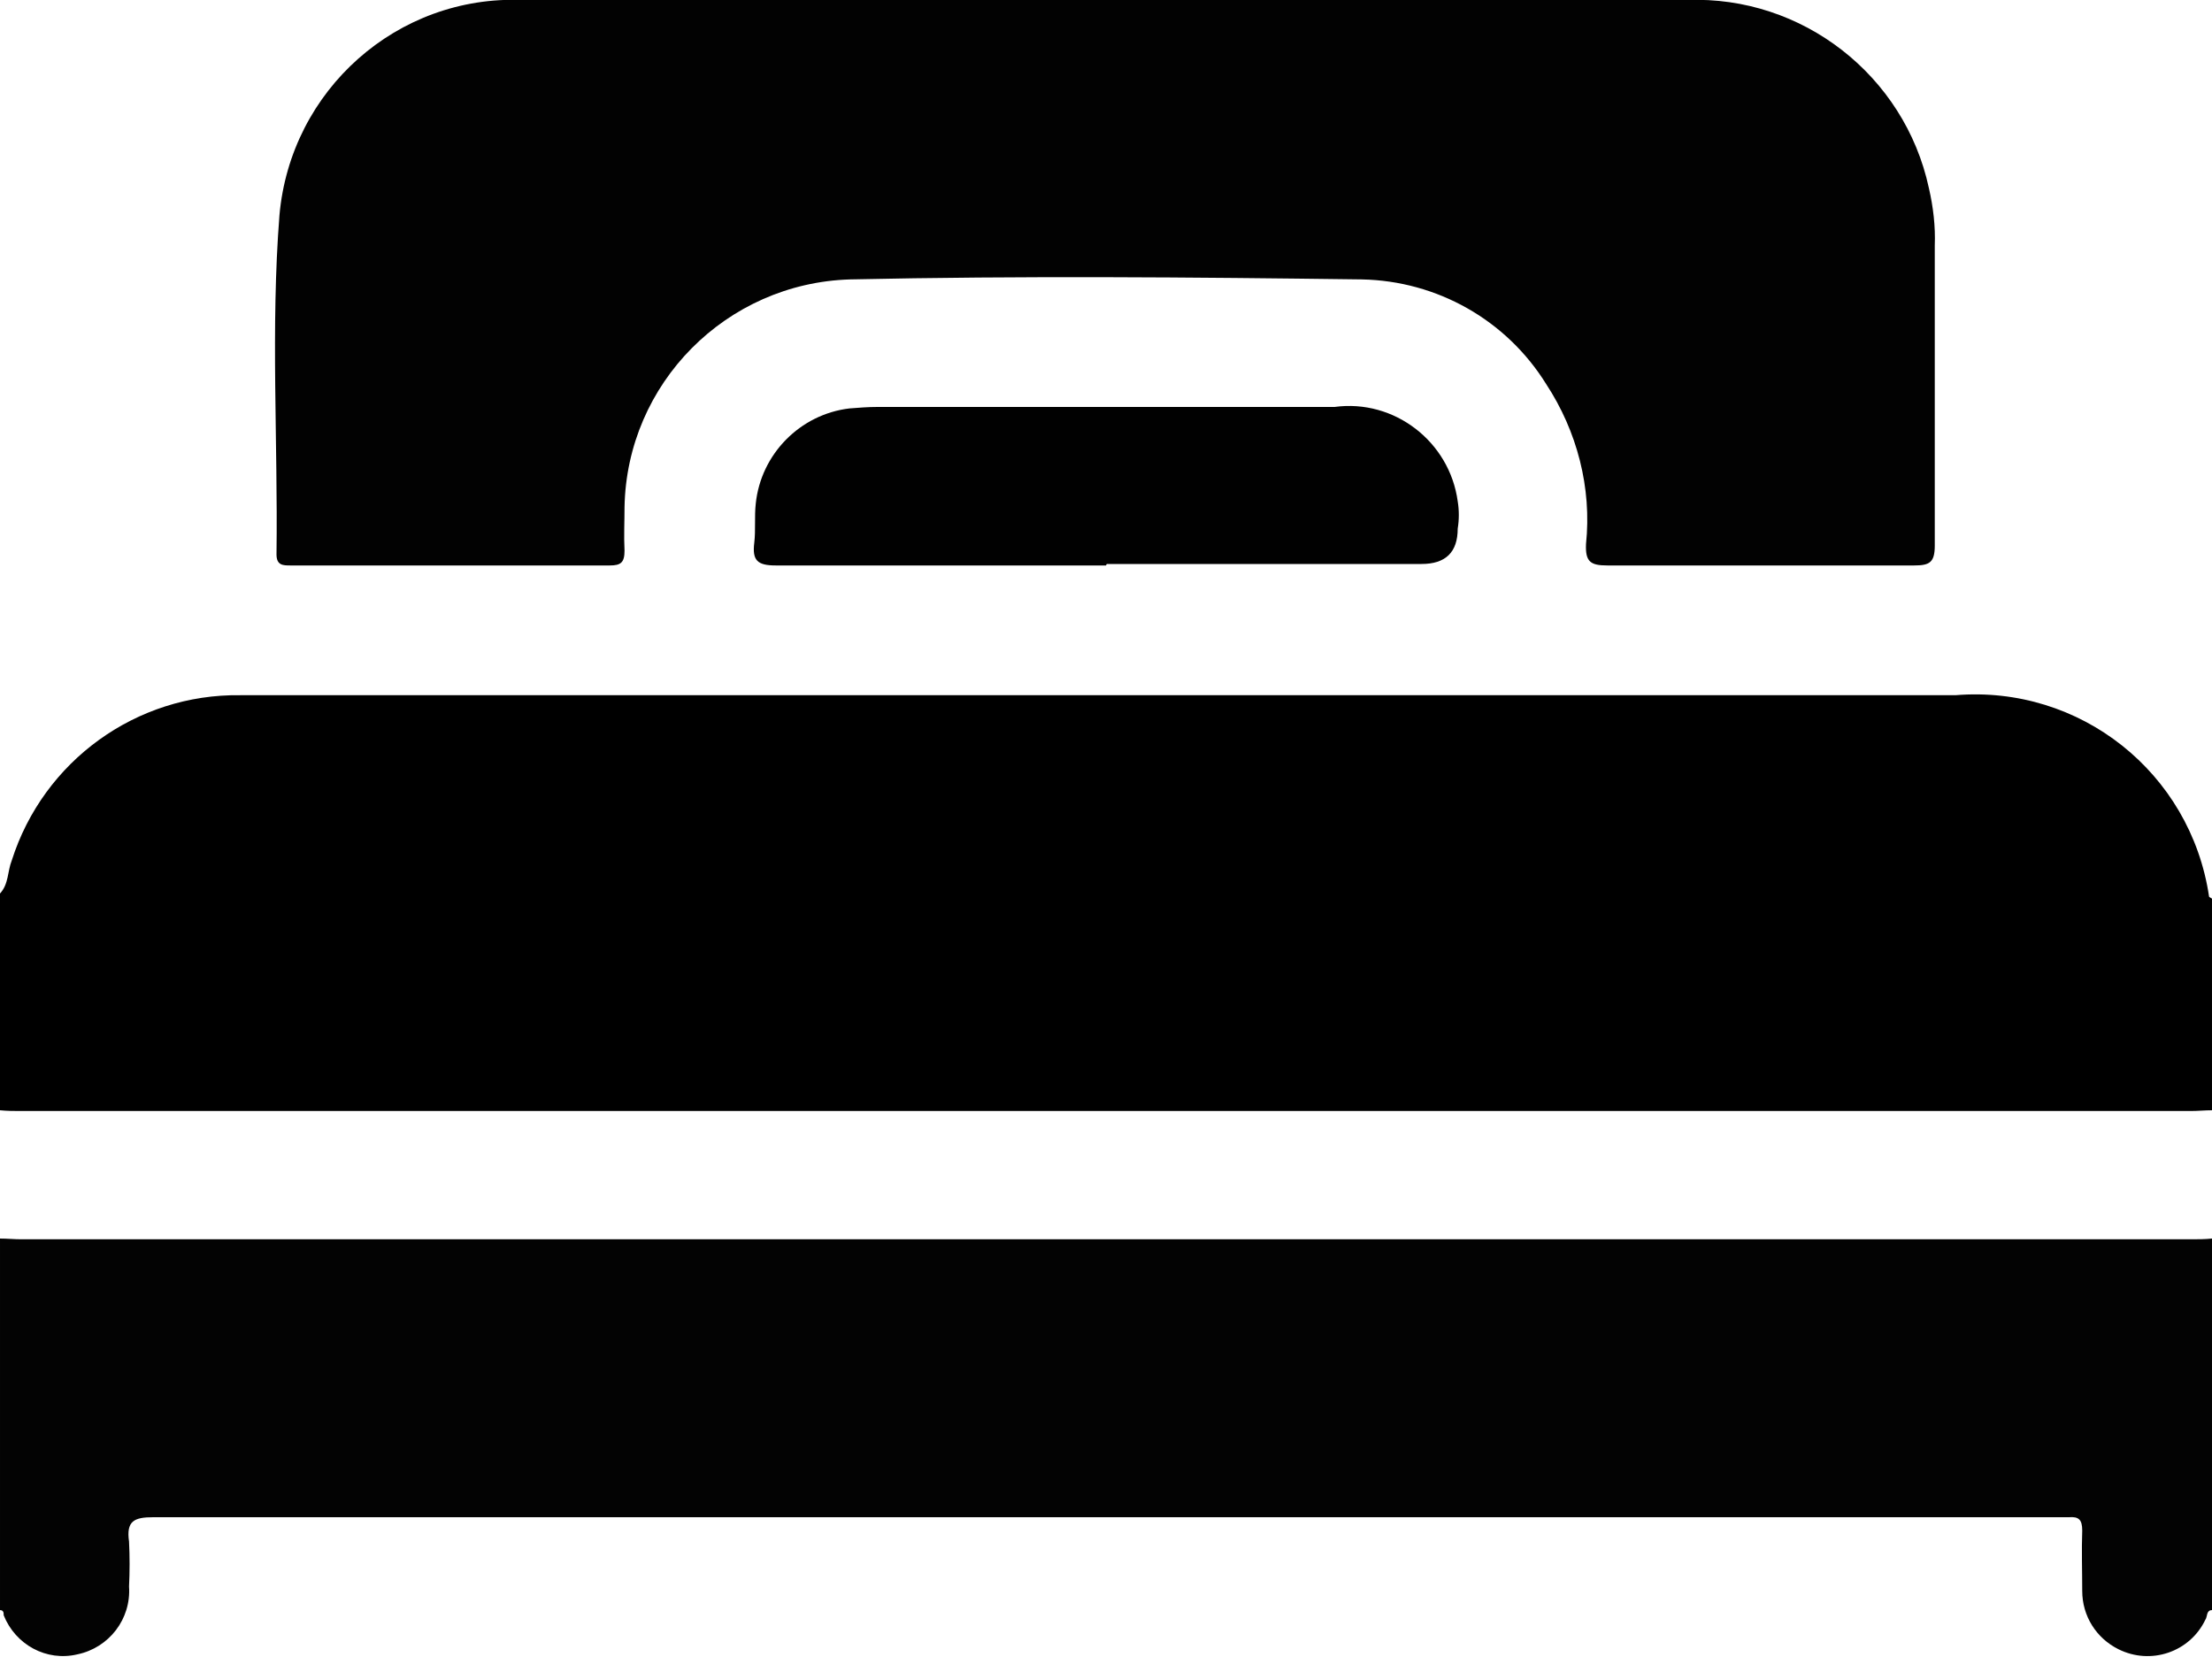 <?xml version="1.0" encoding="UTF-8"?><svg id="Layer_1" xmlns="http://www.w3.org/2000/svg" xmlns:xlink="http://www.w3.org/1999/xlink" viewBox="0 0 30 22.48"><defs><style>.cls-1{fill:none;}.cls-2{clip-path:url(#clippath);}.cls-3{fill:#010101;}.cls-4{fill:#030303;}.cls-5{fill:#020202;}</style><clipPath id="clippath"><rect class="cls-1" width="30" height="22.48"/></clipPath></defs><g class="cls-2"><g id="Group_100"><path id="Path_51" d="M0,12.12c.12-.13,.1-.3,.16-.45,.43-1.35,1.69-2.26,3.1-2.24,3.37,0,6.74,0,10.11,0h13.15c1.69-.14,3.19,1.05,3.44,2.73,0,.01,.03,.02,.04,.03v2.87c-.1,0-.19,.01-.29,.01H.29c-.1,0-.19,0-.29-.01v-2.93"/><path id="Path_52" class="cls-4" d="M30,21.84c-.08,0-.06,.09-.09,.13-.21,.44-.74,.62-1.18,.4-.3-.15-.49-.45-.49-.79,0-.27-.01-.55,0-.82,0-.15-.05-.19-.18-.18-.05,0-.1,0-.15,0-8.61,0-17.22,0-25.83,0-.26,0-.37,.05-.33,.33,.01,.2,.01,.41,0,.61,.03,.44-.27,.83-.7,.92-.42,.1-.84-.13-1-.53,0-.03,0-.07-.05-.07v-5.04c.1,0,.19,.01,.29,.01H29.71c.1,0,.19,0,.29-.01v5.04Z"/><path id="Path_53" class="cls-5" d="M15.03,0h7.85c1.56-.06,2.95,1.02,3.28,2.55,.06,.26,.09,.52,.08,.78,0,1.36,0,2.71,0,4.07,0,.23-.07,.27-.28,.27-1.39,0-2.77,0-4.16,0-.23,0-.3-.05-.29-.29,.08-.76-.12-1.53-.54-2.17-.54-.87-1.48-1.4-2.5-1.42-2.31-.03-4.63-.05-6.94,0-1.68,.05-3.03,1.41-3.06,3.09,0,.2-.01,.39,0,.59,0,.16-.05,.2-.2,.2-1.44,0-2.89,0-4.33,0-.1,0-.19,0-.19-.15,.02-1.53-.08-3.07,.04-4.6C3.94,1.22,5.39-.07,7.09,0c2.04,0,4.08,0,6.12,0h1.81"/><path id="Path_54" class="cls-3" d="M15,7.67c-1.49,0-2.99,0-4.48,0-.25,0-.32-.07-.29-.31,.02-.17,0-.35,.02-.53,.07-.67,.6-1.21,1.27-1.29,.13-.01,.25-.02,.38-.02h6.2c.81-.11,1.56,.47,1.67,1.28,.02,.12,.02,.25,0,.37q0,.48-.49,.48h-4.27Z"/></g></g></svg>